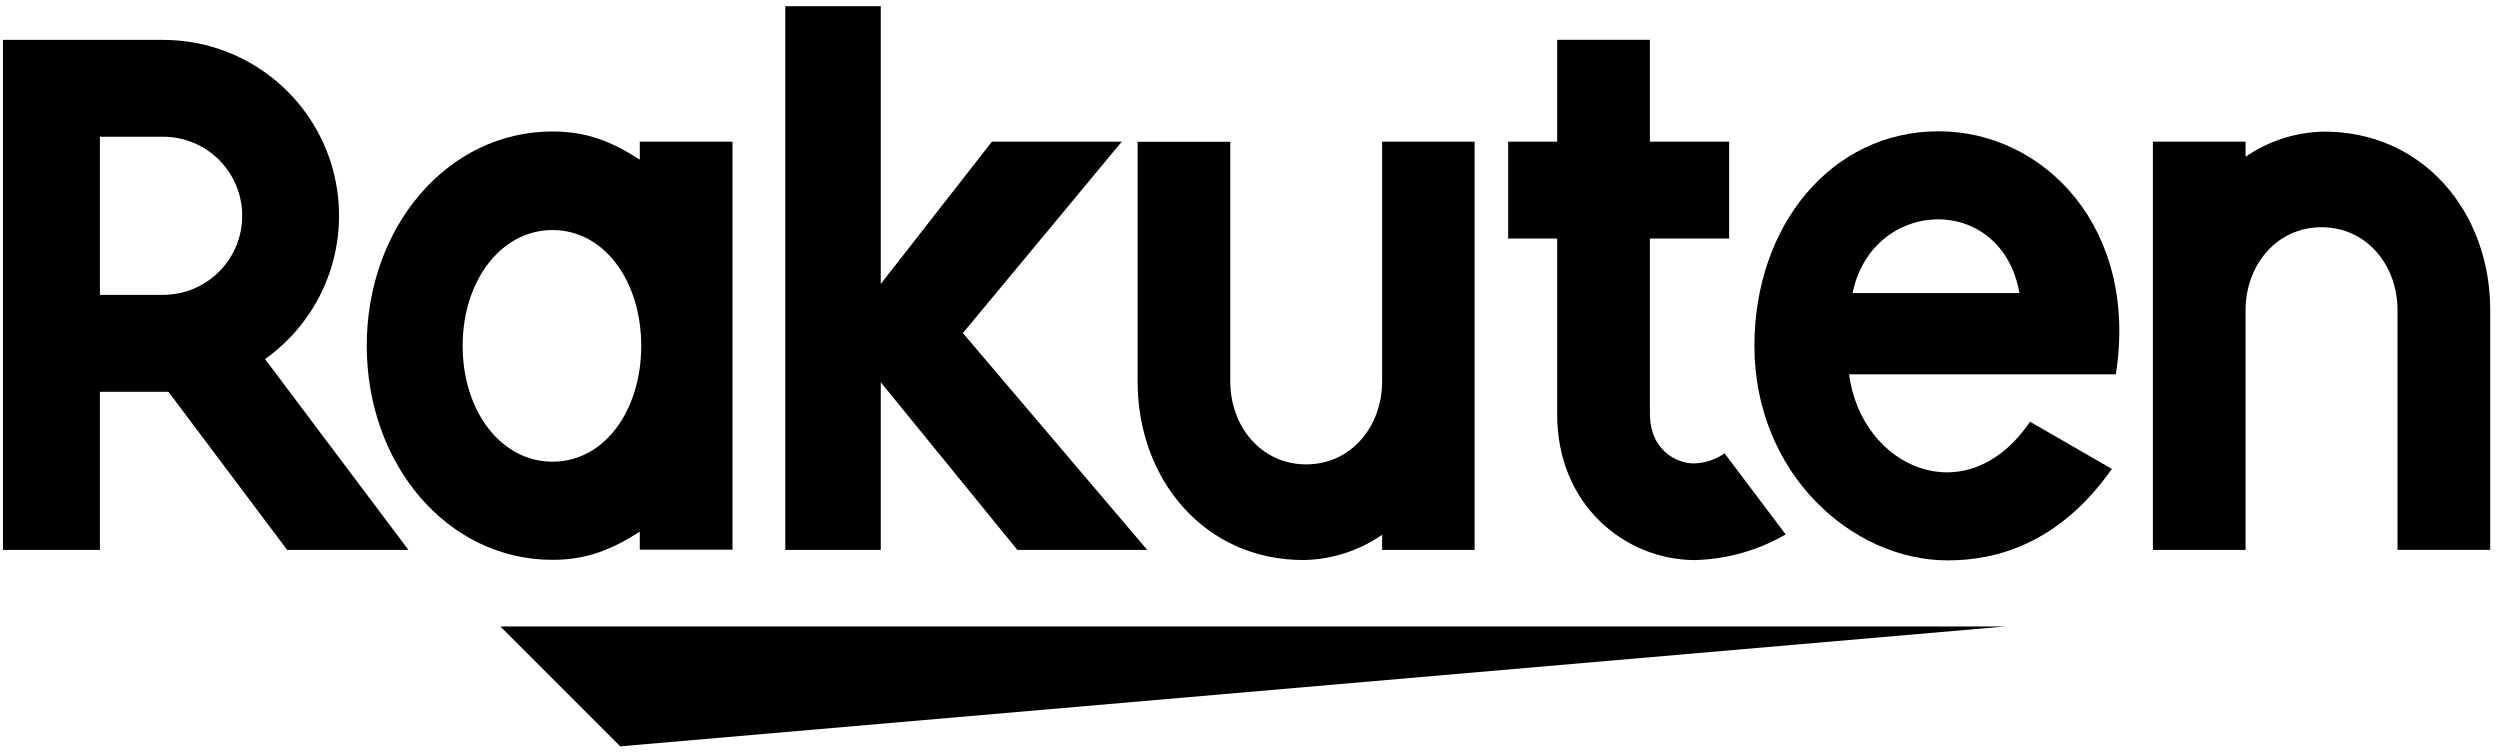 <?xml version="1.0" encoding="UTF-8"?> <svg xmlns="http://www.w3.org/2000/svg" width="196" height="59" viewBox="0 0 196 59" fill="none"><path d="M157.199 49.116H39.231L48.627 58.513L157.199 49.116Z" fill="black"></path><path d="M50.159 11.105V12.515C47.97 11.105 46.006 10.307 43.318 10.307C35.054 10.307 28.753 17.824 28.753 27.099C28.753 36.374 35.035 43.891 43.318 43.891C46.006 43.891 47.97 43.078 50.159 41.683V43.093H57.428V11.105H50.159ZM43.318 36.195C39.24 36.195 36.271 32.183 36.271 27.113C36.271 22.044 39.254 18.036 43.318 18.036C47.382 18.036 50.272 22.048 50.272 27.113C50.272 32.178 47.397 36.195 43.318 36.195Z" fill="black"></path><path d="M108.359 11.105V29.899C108.359 33.428 105.935 36.407 102.406 36.407C98.877 36.407 96.453 33.433 96.453 29.909V11.115H89.189V29.909C89.189 37.628 94.466 43.906 102.181 43.906C104.391 43.873 106.541 43.185 108.359 41.927V43.116H115.609V11.105H108.359Z" fill="black"></path><path d="M176.054 43.116V24.322C176.054 20.794 178.474 17.815 182.007 17.815C185.54 17.815 187.965 20.784 187.965 24.313V43.107H195.233V24.313C195.233 16.598 189.952 10.321 182.237 10.321C180.027 10.349 177.874 11.035 176.054 12.29V11.106H168.786V43.116H176.054Z" fill="black"></path><path d="M7.835 43.116V30.717H13.206L22.514 43.116H32.023L20.78 28.152C23.164 26.458 24.948 24.051 25.873 21.277C26.799 18.503 26.819 15.507 25.93 12.721C25.04 9.935 23.288 7.505 20.927 5.78C18.565 4.056 15.716 3.127 12.792 3.128H0.233V43.116H7.835ZM7.835 10.72H12.792C13.606 10.72 14.412 10.881 15.164 11.192C15.916 11.504 16.599 11.96 17.174 12.535C17.75 13.111 18.206 13.794 18.518 14.546C18.829 15.298 18.99 16.104 18.99 16.918C18.99 17.731 18.829 18.537 18.518 19.289C18.206 20.041 17.75 20.724 17.174 21.3C16.599 21.875 15.916 22.332 15.164 22.643C14.412 22.954 13.606 23.115 12.792 23.115H7.835V10.72Z" fill="black"></path><path d="M135.206 35.542C134.492 36.044 133.644 36.319 132.772 36.332C131.588 36.332 129.352 35.425 129.352 32.404V18.703H135.563V11.105H129.352V3.118H122.083V11.105H118.24V18.703H122.083V32.493C122.083 39.644 127.468 43.91 132.89 43.91C135.39 43.844 137.834 43.153 139.998 41.899L135.206 35.542Z" fill="black"></path><path d="M75.489 26.112L87.949 11.105H77.767L69.052 22.26V0.487H61.567V43.116H69.052V29.97L79.764 43.116H89.946L75.489 26.112Z" fill="black"></path><path d="M151.984 10.293C143.579 10.293 137.546 17.683 137.546 27.113C137.546 37.027 145.115 43.934 152.708 43.934C156.537 43.934 161.447 42.618 165.572 36.764L159.154 33.061C154.192 40.377 145.923 36.665 144.969 29.35H165.882C167.686 17.857 160.244 10.293 151.984 10.293ZM158.327 22.979H145.242C146.769 15.485 156.913 15.052 158.327 22.979Z" fill="black"></path></svg> 